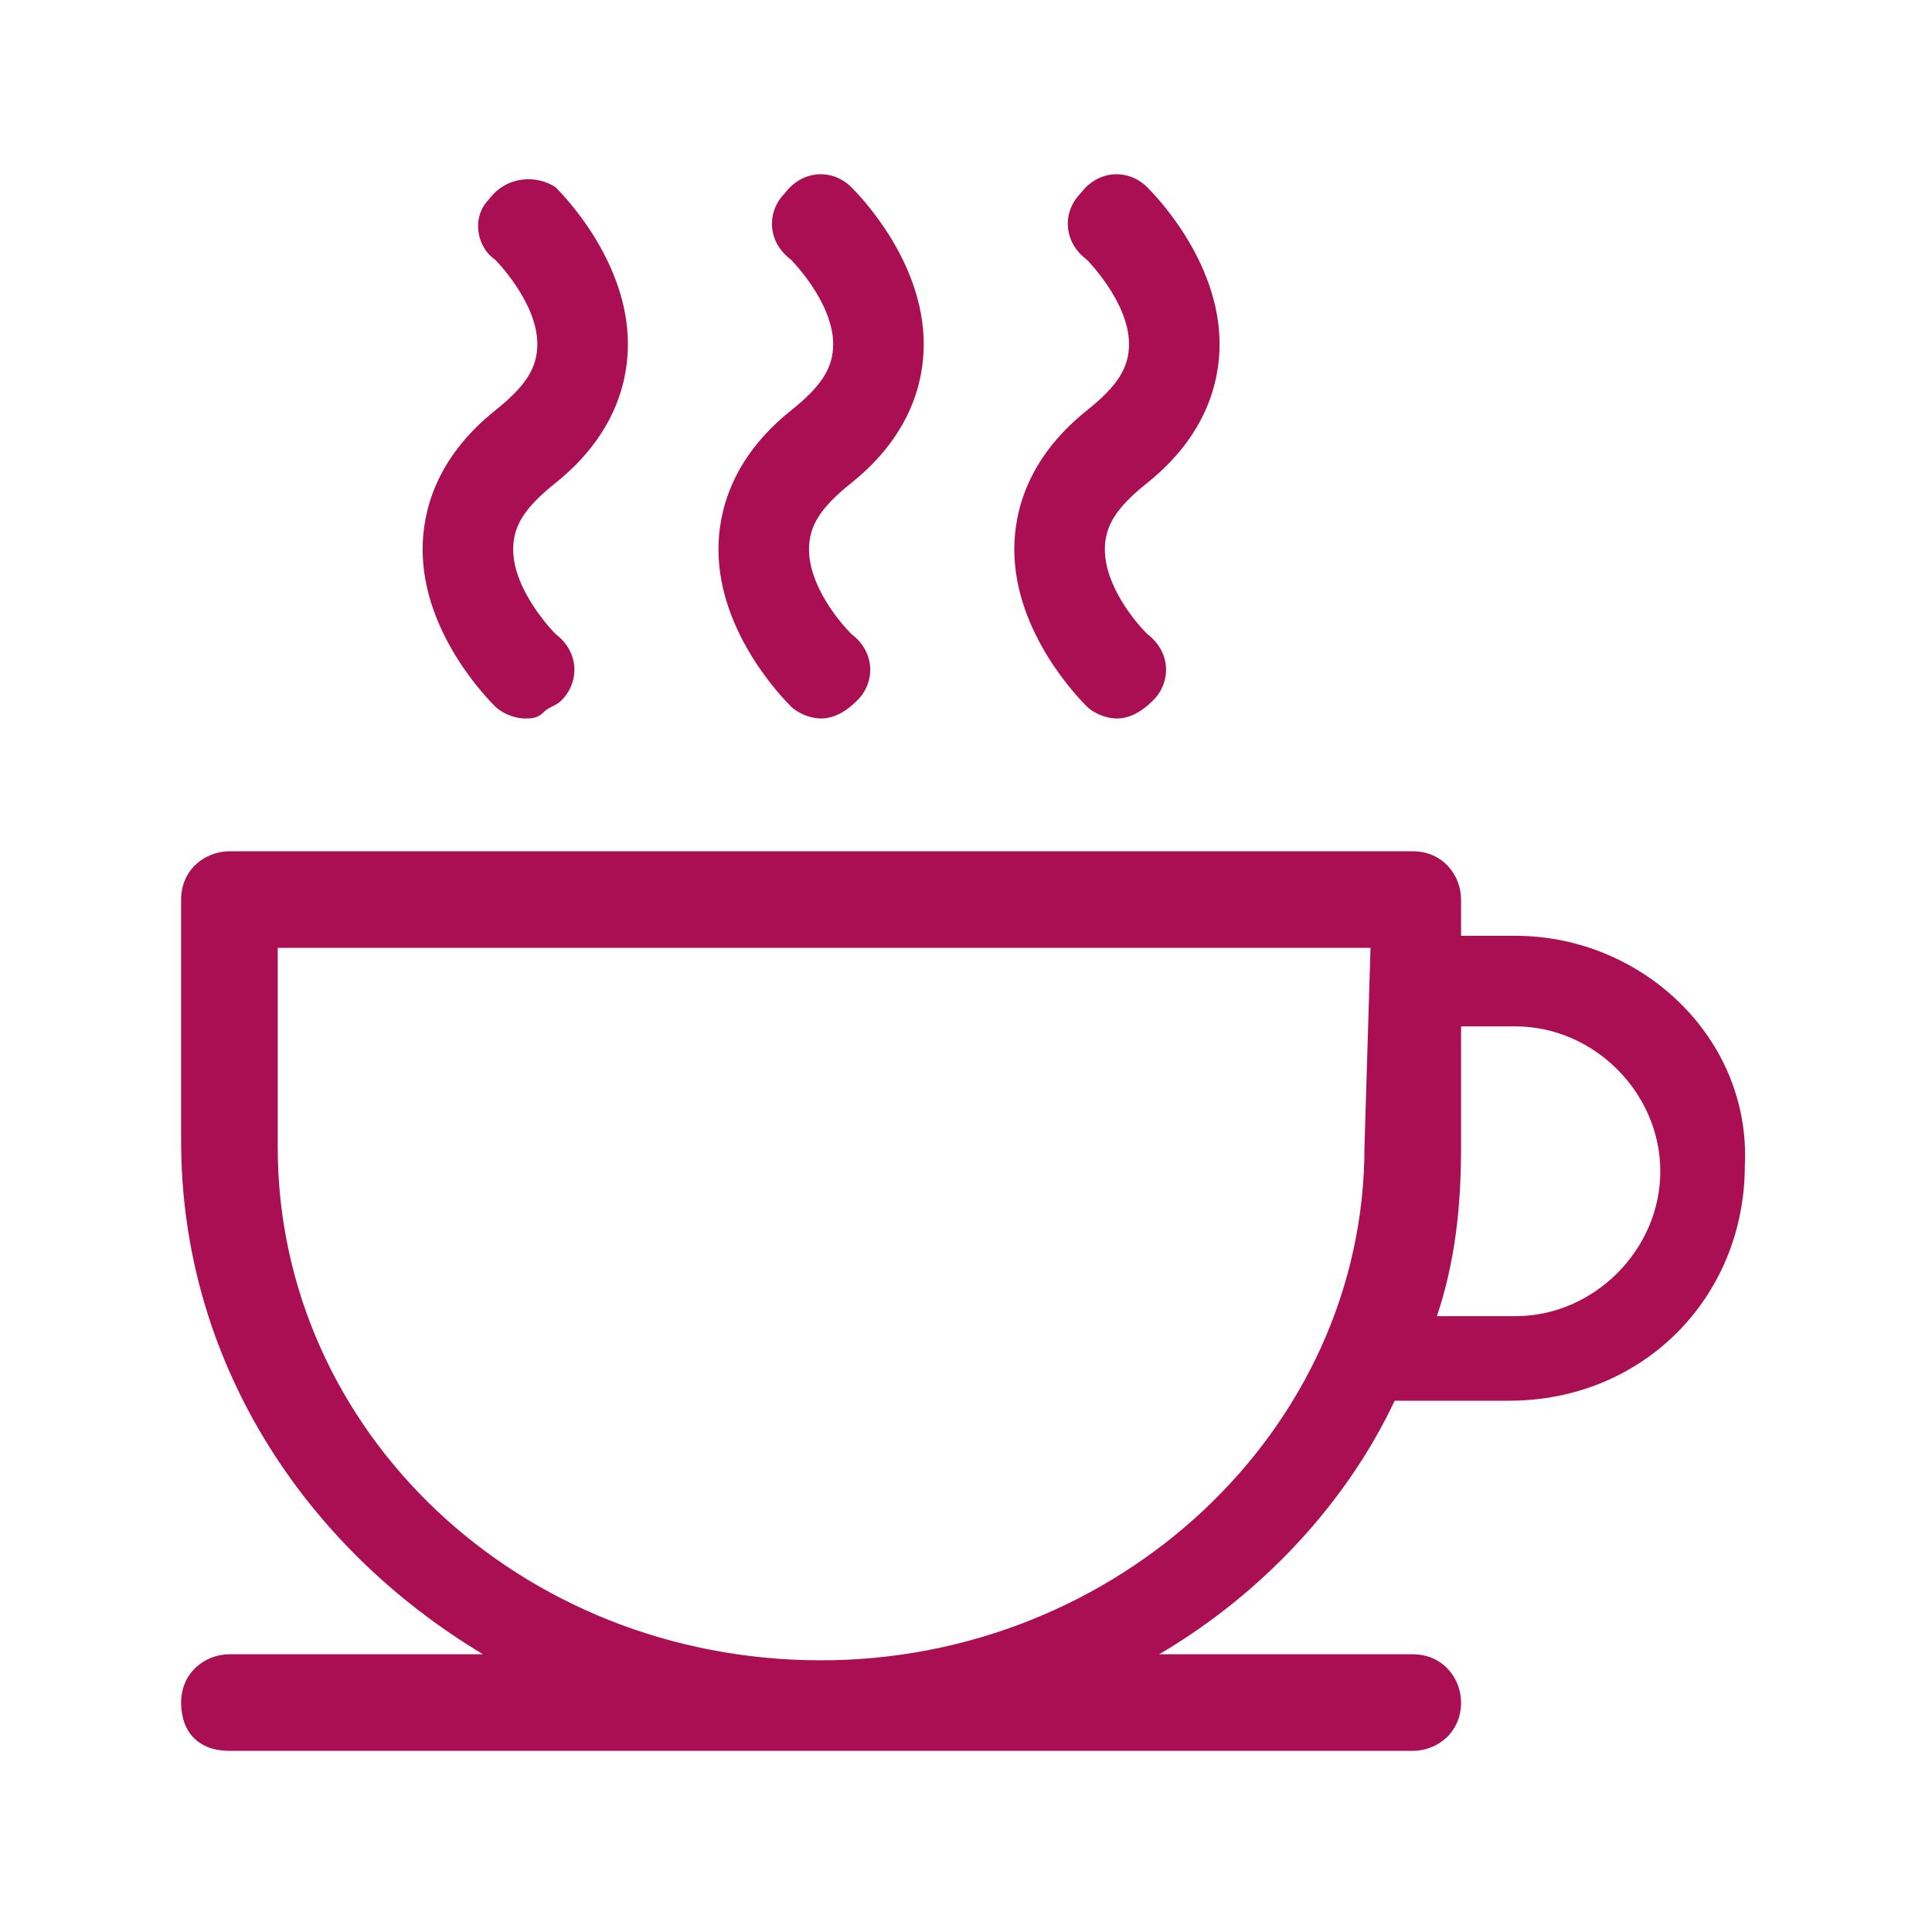 <?xml version="1.0" encoding="UTF-8"?> <svg xmlns="http://www.w3.org/2000/svg" xmlns:xlink="http://www.w3.org/1999/xlink" version="1.1" id="Layer_1" x="0px" y="0px" viewBox="0 0 32 32" style="enable-background:new 0 0 32 32;" xml:space="preserve"> <style type="text/css"> .st0{fill:#AA0F53;} </style> <path class="st0" d="M19,8c1-0.8,1.2-1.7,1.2-2.3c0-1.4-1.1-2.5-1.2-2.6c-0.3-0.3-0.8-0.3-1.1,0.1c-0.3,0.3-0.3,0.8,0.1,1.1 c0,0,0.7,0.7,0.7,1.4c0,0.4-0.2,0.7-0.7,1.1c-1,0.8-1.2,1.7-1.2,2.3c0,1.4,1.1,2.5,1.2,2.6c0.1,0.1,0.3,0.2,0.5,0.2 c0.2,0,0.4-0.1,0.6-0.3c0.3-0.3,0.3-0.8-0.1-1.1c-0.2-0.2-0.7-0.8-0.7-1.4C18.3,8.7,18.5,8.4,19,8z M14.1,8c1-0.8,1.2-1.7,1.2-2.3 c0-1.4-1.1-2.5-1.2-2.6c-0.3-0.3-0.8-0.3-1.1,0.1c-0.3,0.3-0.3,0.8,0.1,1.1c0,0,0.7,0.7,0.7,1.4c0,0.4-0.2,0.7-0.7,1.1 c-1,0.8-1.2,1.7-1.2,2.3c0,1.4,1.1,2.5,1.2,2.6c0.1,0.1,0.3,0.2,0.5,0.2c0.2,0,0.4-0.1,0.6-0.3c0.3-0.3,0.3-0.8-0.1-1.1 c-0.2-0.2-0.7-0.8-0.7-1.4C13.4,8.7,13.6,8.4,14.1,8z M25.1,15.5h-0.9v-0.6c0-0.4-0.3-0.8-0.8-0.8H3.8c-0.4,0-0.8,0.3-0.8,0.8v4 c0,3.6,2,6.7,5,8.5H3.8c-0.4,0-0.8,0.3-0.8,0.8C3,28.7,3.3,29,3.8,29h19.6c0.4,0,0.8-0.3,0.8-0.8c0-0.4-0.3-0.8-0.8-0.8h-4.2 c1.7-1,3.1-2.5,3.9-4.2h1.9c2.2,0,3.9-1.7,3.9-3.9C29,17.2,27.2,15.5,25.1,15.5z M22.6,19c0,4.7-4.1,8.5-9,8.5c-5,0-9-3.8-9-8.5 v-3.3h18.1L22.6,19L22.6,19z M25.1,21.8h-1.3c0.3-0.9,0.4-1.8,0.4-2.8V17h0.9c1.3,0,2.4,1.1,2.4,2.4C27.5,20.7,26.4,21.8,25.1,21.8z M9.2,8c1-0.8,1.2-1.7,1.2-2.3c0-1.4-1.1-2.5-1.2-2.6C8.9,2.9,8.4,2.9,8.1,3.3C7.8,3.6,7.9,4.1,8.2,4.3c0,0,0.7,0.7,0.7,1.4 c0,0.4-0.2,0.7-0.7,1.1C7.2,7.6,7,8.5,7,9.1c0,1.4,1.1,2.5,1.2,2.6c0.1,0.1,0.3,0.2,0.5,0.2c0.1,0,0.2,0,0.3-0.1s0.2-0.1,0.3-0.2 c0.3-0.3,0.3-0.8-0.1-1.1c0,0-0.7-0.7-0.7-1.4C8.5,8.7,8.7,8.4,9.2,8z"></path> </svg> 